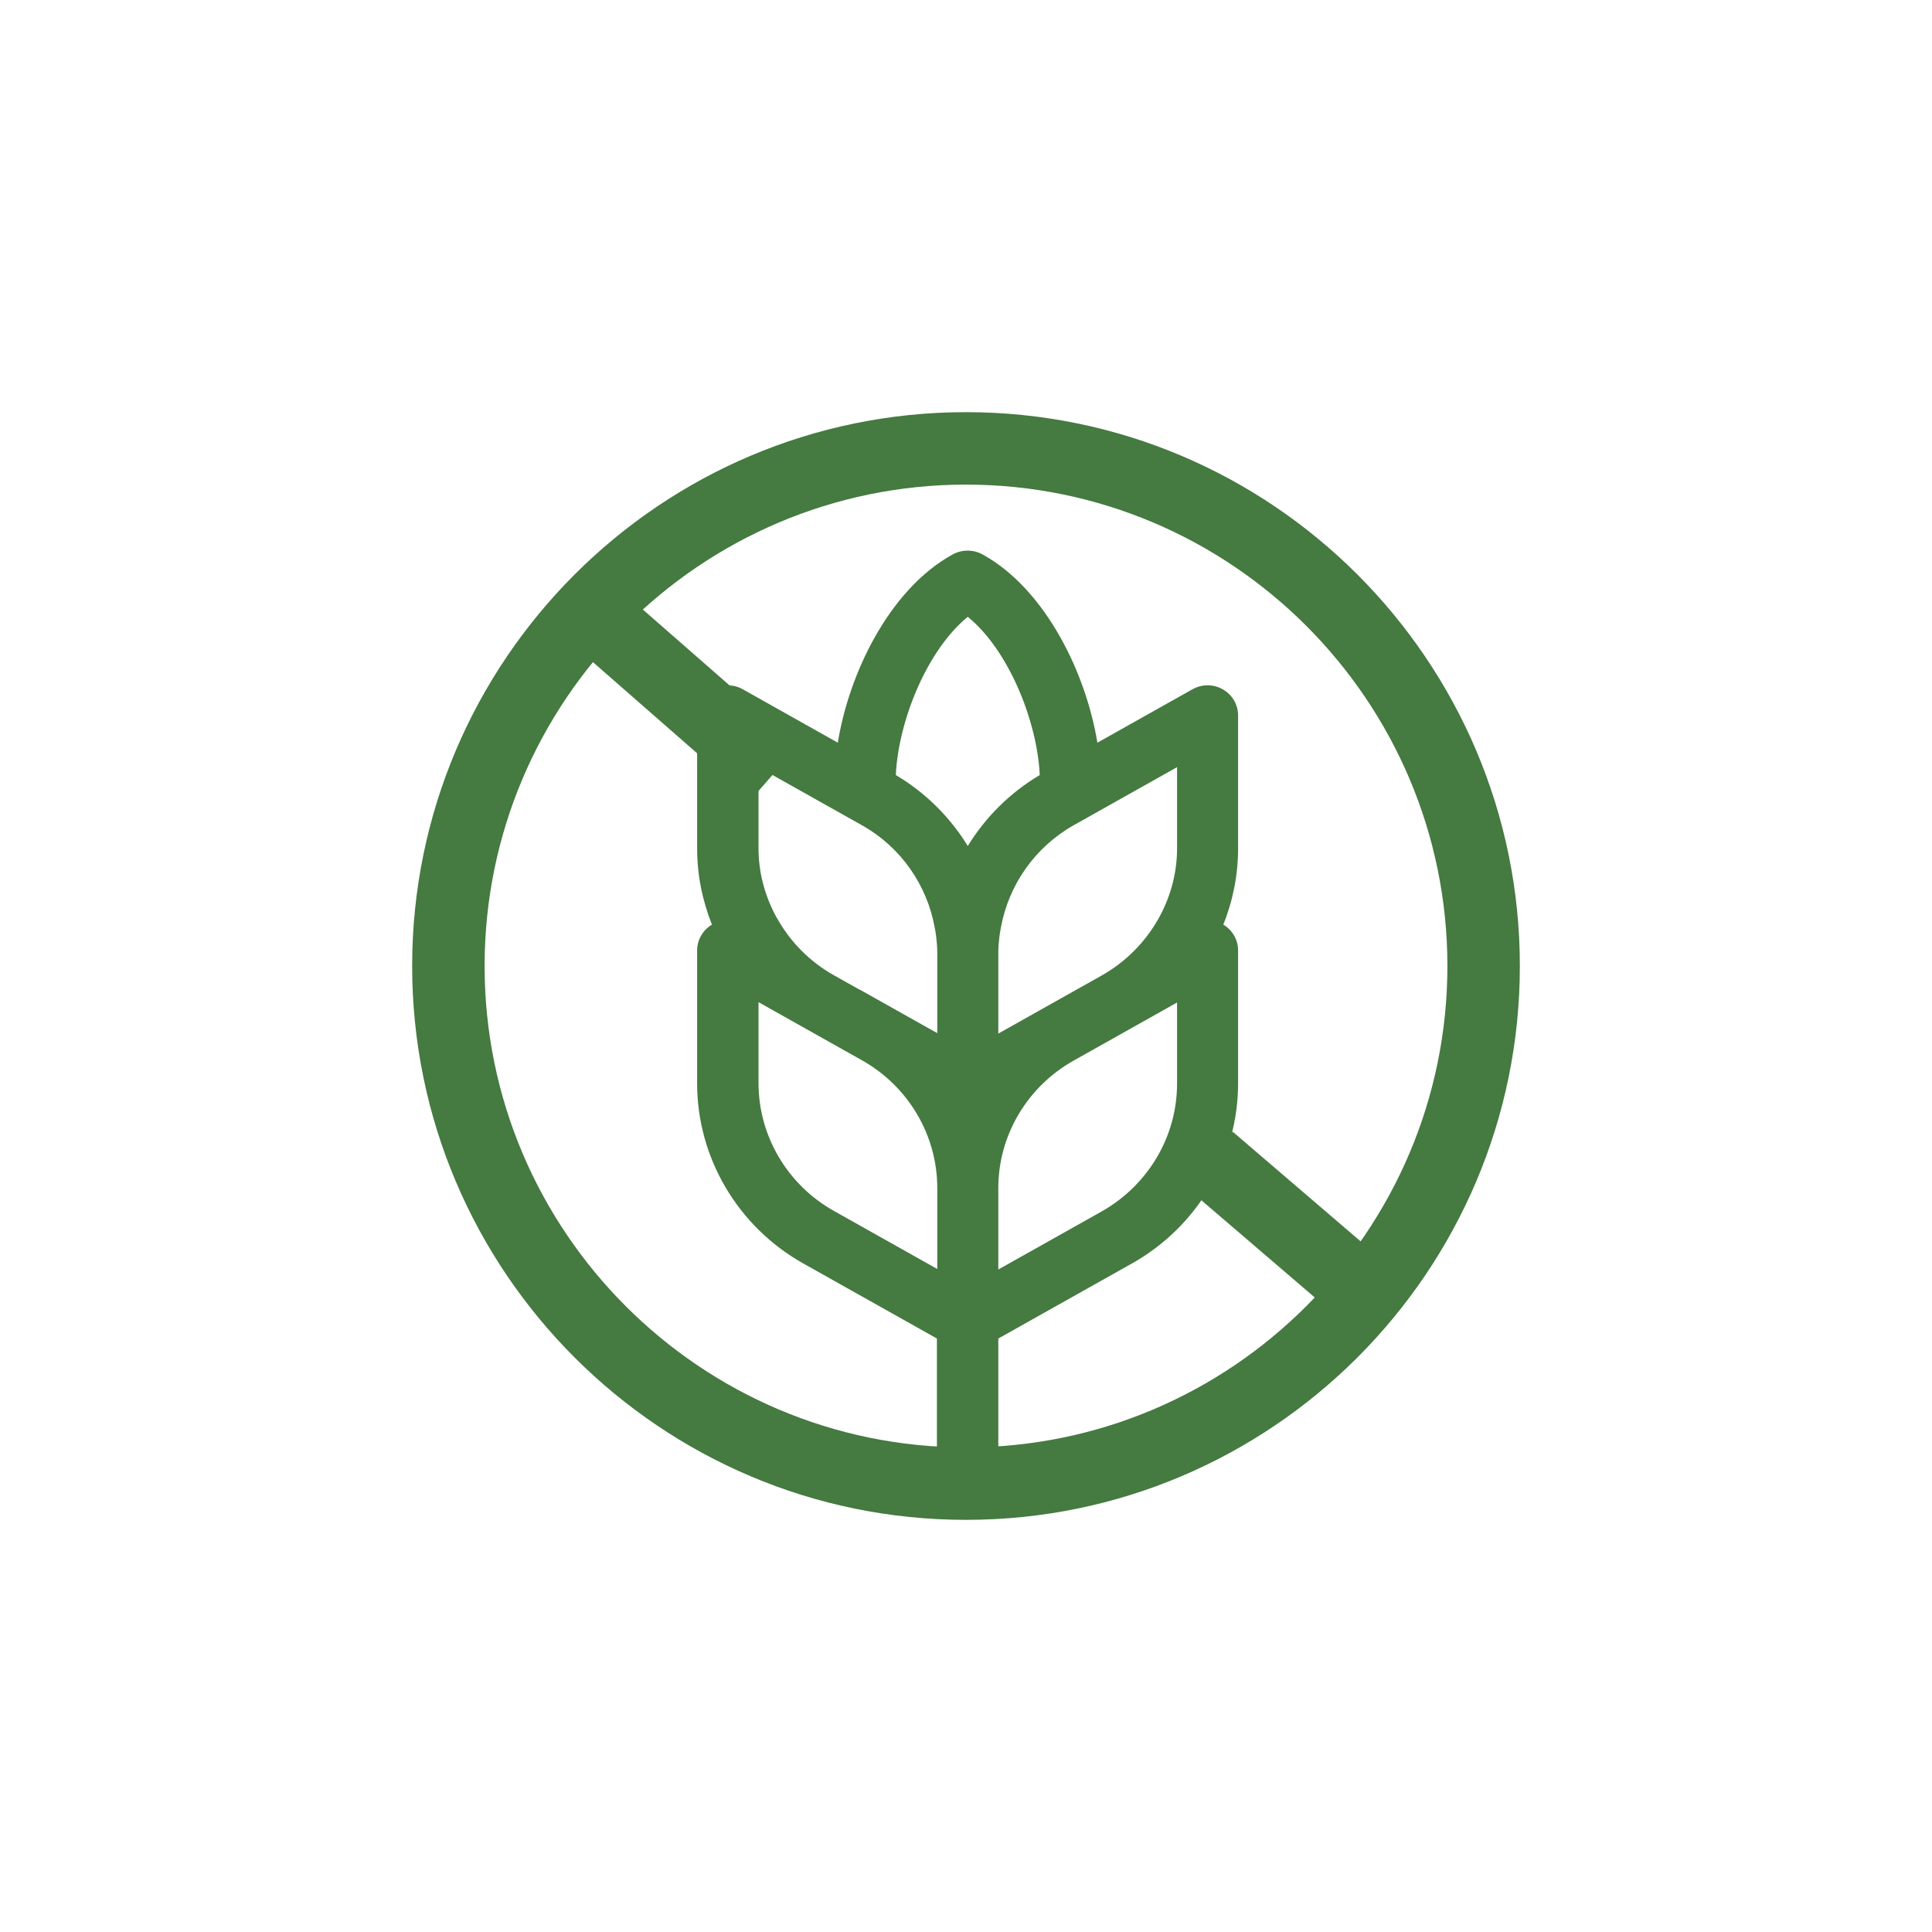 <svg viewBox="0 0 150 150" fill="none" xmlns="http://www.w3.org/2000/svg">
<path fill-rule="evenodd" clip-rule="evenodd" d="M75 37.625C54.395 37.625 37.625 54.396 37.625 75C37.625 95.605 54.395 112.376 75 112.376C95.605 112.376 112.376 95.605 112.376 75C112.376 54.396 95.605 37.625 75 37.625ZM32 75C32 51.29 51.289 32 75 32C98.711 32 118.001 51.29 118.001 75C118.001 98.711 98.711 118.001 75 118.001C51.289 118.001 32 98.711 32 75Z" fill="#457a41"/>
<path fill-rule="evenodd" clip-rule="evenodd" d="M58.273 62.116L43.273 48.991L46.977 44.758L61.977 57.883L58.273 62.116Z" fill="#457a41"/>
<path fill-rule="evenodd" clip-rule="evenodd" d="M105.17 103.386L92.045 92.136L95.705 87.865L108.83 99.115L105.17 103.386Z" fill="#457a41"/>
<path d="M92.573 53.52L85.201 57.662C84.755 54.956 83.774 52.068 82.342 49.511C80.817 46.785 78.764 44.407 76.276 43.041C75.566 42.653 74.685 42.653 73.975 43.041C71.486 44.4 69.43 46.775 67.903 49.501C66.47 52.058 65.488 54.95 65.047 57.661L57.678 53.52C56.946 53.099 56.035 53.119 55.315 53.519L55.31 53.522C54.587 53.939 54.125 54.701 54.125 55.547V65.879C54.125 67.936 54.535 69.931 55.276 71.787C54.572 72.209 54.125 72.96 54.125 73.792V84.124C54.125 89.886 57.285 95.242 62.362 98.093L72.742 103.923V116.247V116.622H73.117H77.133H77.508V116.247V103.923L87.888 98.093C92.965 95.242 96.125 89.886 96.125 84.124V73.792C96.125 72.979 95.696 72.213 94.976 71.788C95.727 69.928 96.125 67.922 96.125 65.879V55.547C96.125 54.72 95.681 53.941 94.939 53.521C94.21 53.101 93.311 53.103 92.573 53.52C92.574 53.52 92.573 53.52 92.573 53.52ZM58.891 84.098V77.807L64.29 80.842L66.923 82.32C70.53 84.347 72.769 88.147 72.769 92.22V98.525L64.737 94.012C61.13 91.985 58.891 88.185 58.891 84.098ZM58.891 59.562L66.923 64.074C69.948 65.771 71.983 68.721 72.575 72.04L72.576 72.044C72.616 72.255 72.653 72.452 72.678 72.648C72.731 73.085 72.769 73.526 72.769 73.962V80.214L67.37 77.18L66.811 76.865V76.879L64.737 75.715C62.908 74.689 61.428 73.195 60.423 71.447L60.315 71.259H60.305C59.403 69.619 58.891 67.776 58.891 65.866V59.562ZM82.92 77.206L77.508 80.247V73.975C77.508 73.552 77.546 73.124 77.598 72.686L77.599 72.681C77.616 72.525 77.642 72.385 77.671 72.231C77.685 72.154 77.7 72.074 77.715 71.987C78.321 68.695 80.355 65.771 83.355 64.074C83.354 64.074 83.355 64.074 83.355 64.074L91.386 59.562V65.879C91.386 67.875 90.834 69.786 89.867 71.458C88.85 73.207 87.382 74.689 85.552 75.728C85.552 75.728 85.552 75.728 85.552 75.729L82.92 77.206ZM85.987 80.868L91.386 77.834V84.138C91.386 88.224 89.147 92.011 85.54 94.052C85.54 94.052 85.539 94.052 85.54 94.052L77.508 98.564V92.247C77.508 88.16 79.746 84.373 83.354 82.346L85.987 80.868ZM71.244 53.393C72.225 51.169 73.569 49.17 75.138 47.889C76.708 49.17 78.052 51.169 79.032 53.393C80.023 55.64 80.627 58.082 80.726 60.175C78.397 61.555 76.501 63.461 75.138 65.686C73.775 63.461 71.88 61.555 69.551 60.175C69.65 58.082 70.254 55.64 71.244 53.393Z" fill="#457a41"/>
</svg>
